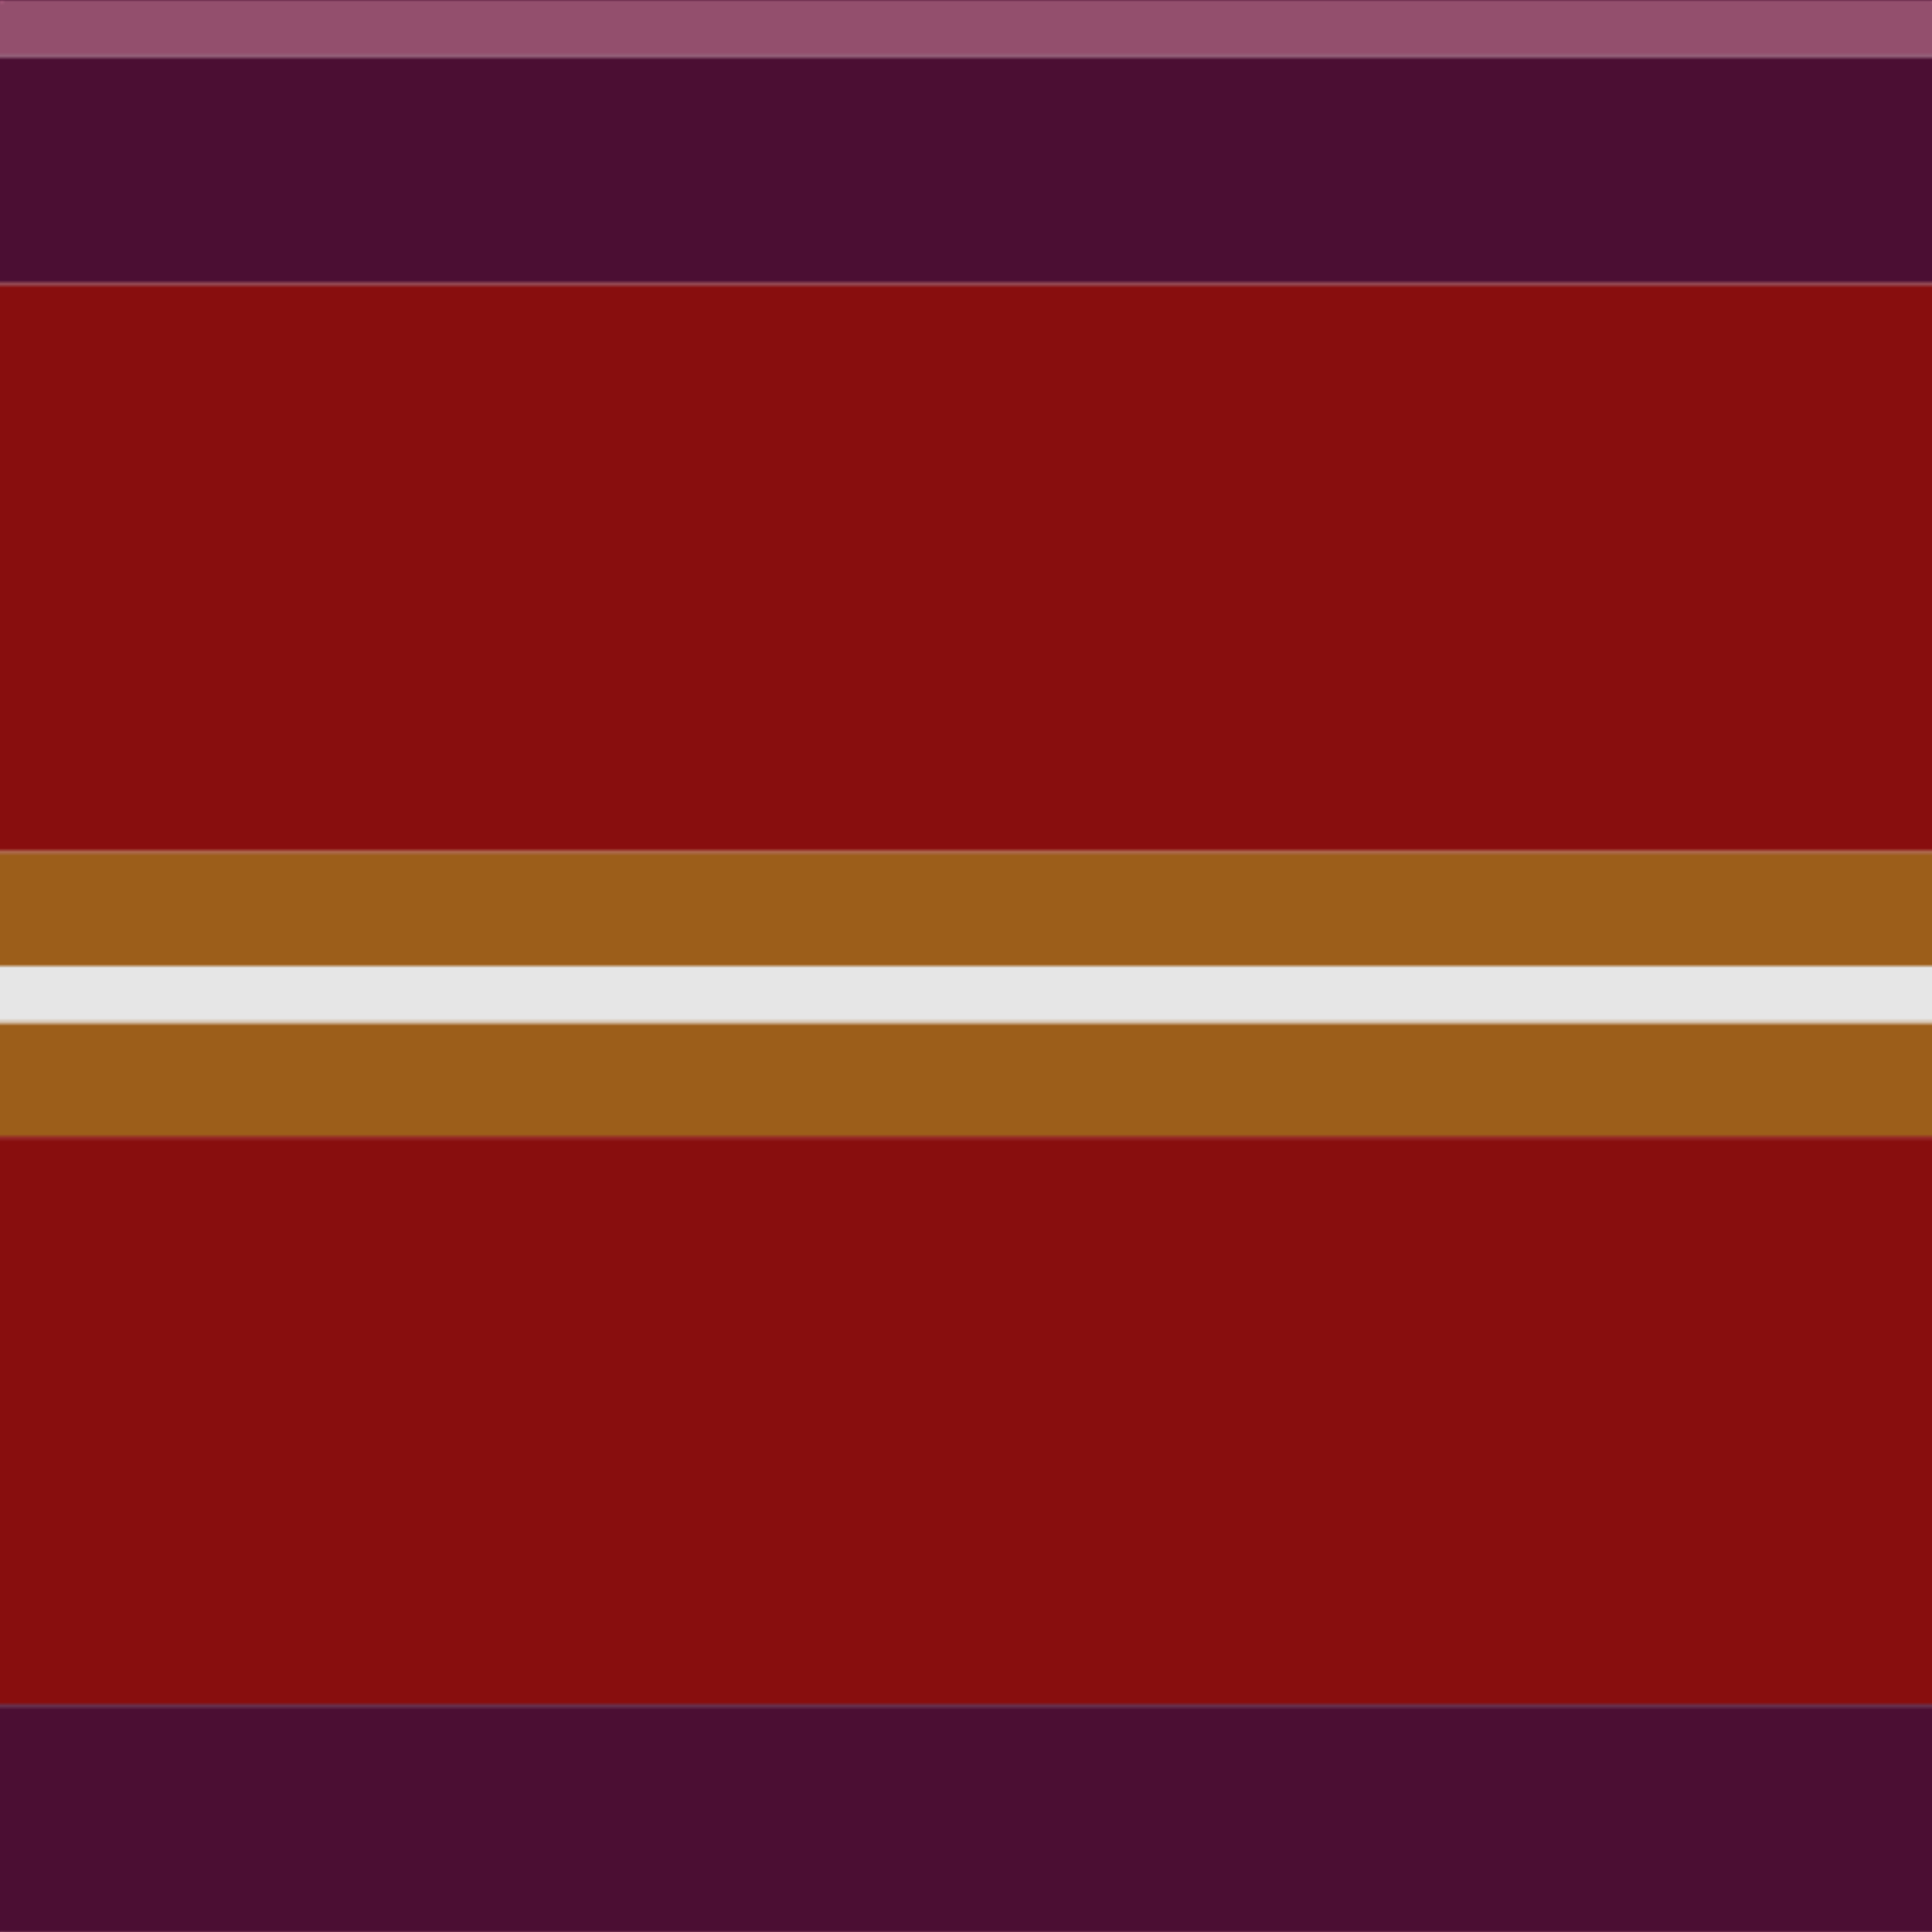 <svg xmlns='http://www.w3.org/2000/svg' width='500' height='500'><defs><filter id="fabricTexture" x="0" y="0" width="100%" height="100%"><feTurbulence type="fractalNoise" baseFrequency="0.01" numOctaves="1" result="noise"></feTurbulence><feDisplacementMap in="SourceGraphic" in2="noise" scale="2" xChannelSelector="R" yChannelSelector="G"></feDisplacementMap></filter><filter id="dustTexture" x="0" y="0" width="100%" height="100%"><feTurbulence type="turbulence" baseFrequency="0.02" numOctaves="4" result="dust"></feTurbulence><feDisplacementMap in="SourceGraphic" in2="dust" scale="1"></feDisplacementMap></filter><filter id="threadEmbossing" x="0" y="0" width="100%" height="100%"><feGaussianBlur in="SourceAlpha" stdDeviation="2" result="blur"></feGaussianBlur><feOffset in="blur" dx="1" dy="1" result="offsetBlur"></feOffset><feMerge><feMergeNode in="offsetBlur"></feMergeNode><feMergeNode in="SourceGraphic"></feMergeNode></feMerge></filter><filter id="weftVariation" x="0" y="0" width="100%" height="100%"><feTurbulence type="fractalNoise" baseFrequency="0.02" numOctaves="4" result="weftNoise"></feTurbulence><feColorMatrix type="matrix" values="1 0 0 0 0  0 1 0 0 0  0 0 1 0 0  0 0 0 0.12 0" result="weftOverlay"></feColorMatrix><feBlend in="SourceGraphic" in2="weftOverlay" mode="multiply"></feBlend></filter><filter id="warpVariation" x="0" y="0" width="100%" height="100%"><feTurbulence type="fractalNoise" baseFrequency="0.02" numOctaves="4" result="warpNoise"></feTurbulence><feColorMatrix type="matrix" values="1 0 0 0 0 0 1 0 0 0 0 0 1 0 0 0 0 0 0.12 0" result="warpOverlay"></feColorMatrix><feBlend in="SourceGraphic" in2="warpOverlay" mode="multiply"></feBlend></filter><filter id="darkenEffect"><feColorMatrix type="matrix" values="0.1 0 0 0 0 0 0.1 0 0 0 0 0 0.1 0 0 0 0 0 1 0"></feColorMatrix></filter><mask id='threadHatchingMask' x='0' y='0' width='1' height='1'><rect x='0' y='0' width='100%' height='100%' fill='url(#threadHatching)'></rect></mask><pattern id='threadHatching' x='0' y='0' patternUnits='userSpaceOnUse' width='7.353' height='7.353'>
            <rect x='0' y='-1.838' height='3.676' width='1.838' fill='white'></rect>
            <rect x='0' y='5.515' height='3.676' width='1.838' fill='white'></rect>
            <rect x='1.838' y='0' height='3.676' width='1.838' fill='white'></rect>
            <rect x='3.676' y='1.838' height='3.676' width='1.838' fill='white'></rect>
            <rect x='5.515' y='3.676' height='3.676' width='1.838' fill='white'></rect>
        </pattern><filter id='weftFilter'><feMerge><feMergeNode in='SourceGraphic'/><feMergeNode in='url(#threadEmbossing)'/><feMergeNode in='url(#weftVariation)'/></feMerge> </filter><filter id='warpFilter'><feMerge> <feMergeNode in='SourceGraphic'/> <feMergeNode in='url(#threadEmbossing)'/><feMergeNode in='url(#warpVariation)'/></feMerge> </filter><pattern id='sett' x='0' y='0' patternUnits='userSpaceOnUse' width='500' height='500'><g id='weft' filter=' url(#weftFilter) '><rect x='0' y='0' width='100%' height='14.706' fill='#934f6d' /><rect x='0' y='14.706' width='100%' height='58.824' fill='#4b0e33' /><rect x='0' y='73.529' width='100%' height='147.059' fill='#880e0e' /><rect x='0' y='220.588' width='100%' height='29.412' fill='#9c5e1a' /><rect x='0' y='250' width='100%' height='14.706' fill='#e6e6e6' /><rect x='0' y='264.706' width='100%' height='29.412' fill='#9c5e1a' /><rect x='0' y='294.118' width='100%' height='147.059' fill='#880e0e' /><rect x='0' y='441.176' width='100%' height='58.824' fill='#4b0e33' /></g><g id='warp' mask='url(#threadHatchingMask)' filter=' url(#warpFilter)'><rect x='0' y='0' width='14.706' height='100%' fill='#A35879' /><rect x='14.706' y='0' width='58.824' height='100%' fill='#531039' /><rect x='73.529' y='0' width='147.059' height='100%' fill='#970F0F' /><rect x='220.588' y='0' width='29.412' height='100%' fill='#AD681D' /><rect x='250' y='0' width='14.706' height='100%' fill='#FFFFFF' /><rect x='264.706' y='0' width='29.412' height='100%' fill='#AD681D' /><rect x='294.118' y='0' width='147.059' height='100%' fill='#970F0F' /><rect x='441.176' y='0' width='58.824' height='100%' fill='#531039' /></g></pattern></defs><rect x='0' y='0' height='100%' width='100%' fill='url(#sett)' filter='url(#fabricTexture) url(#dustTexture)'></rect></svg>